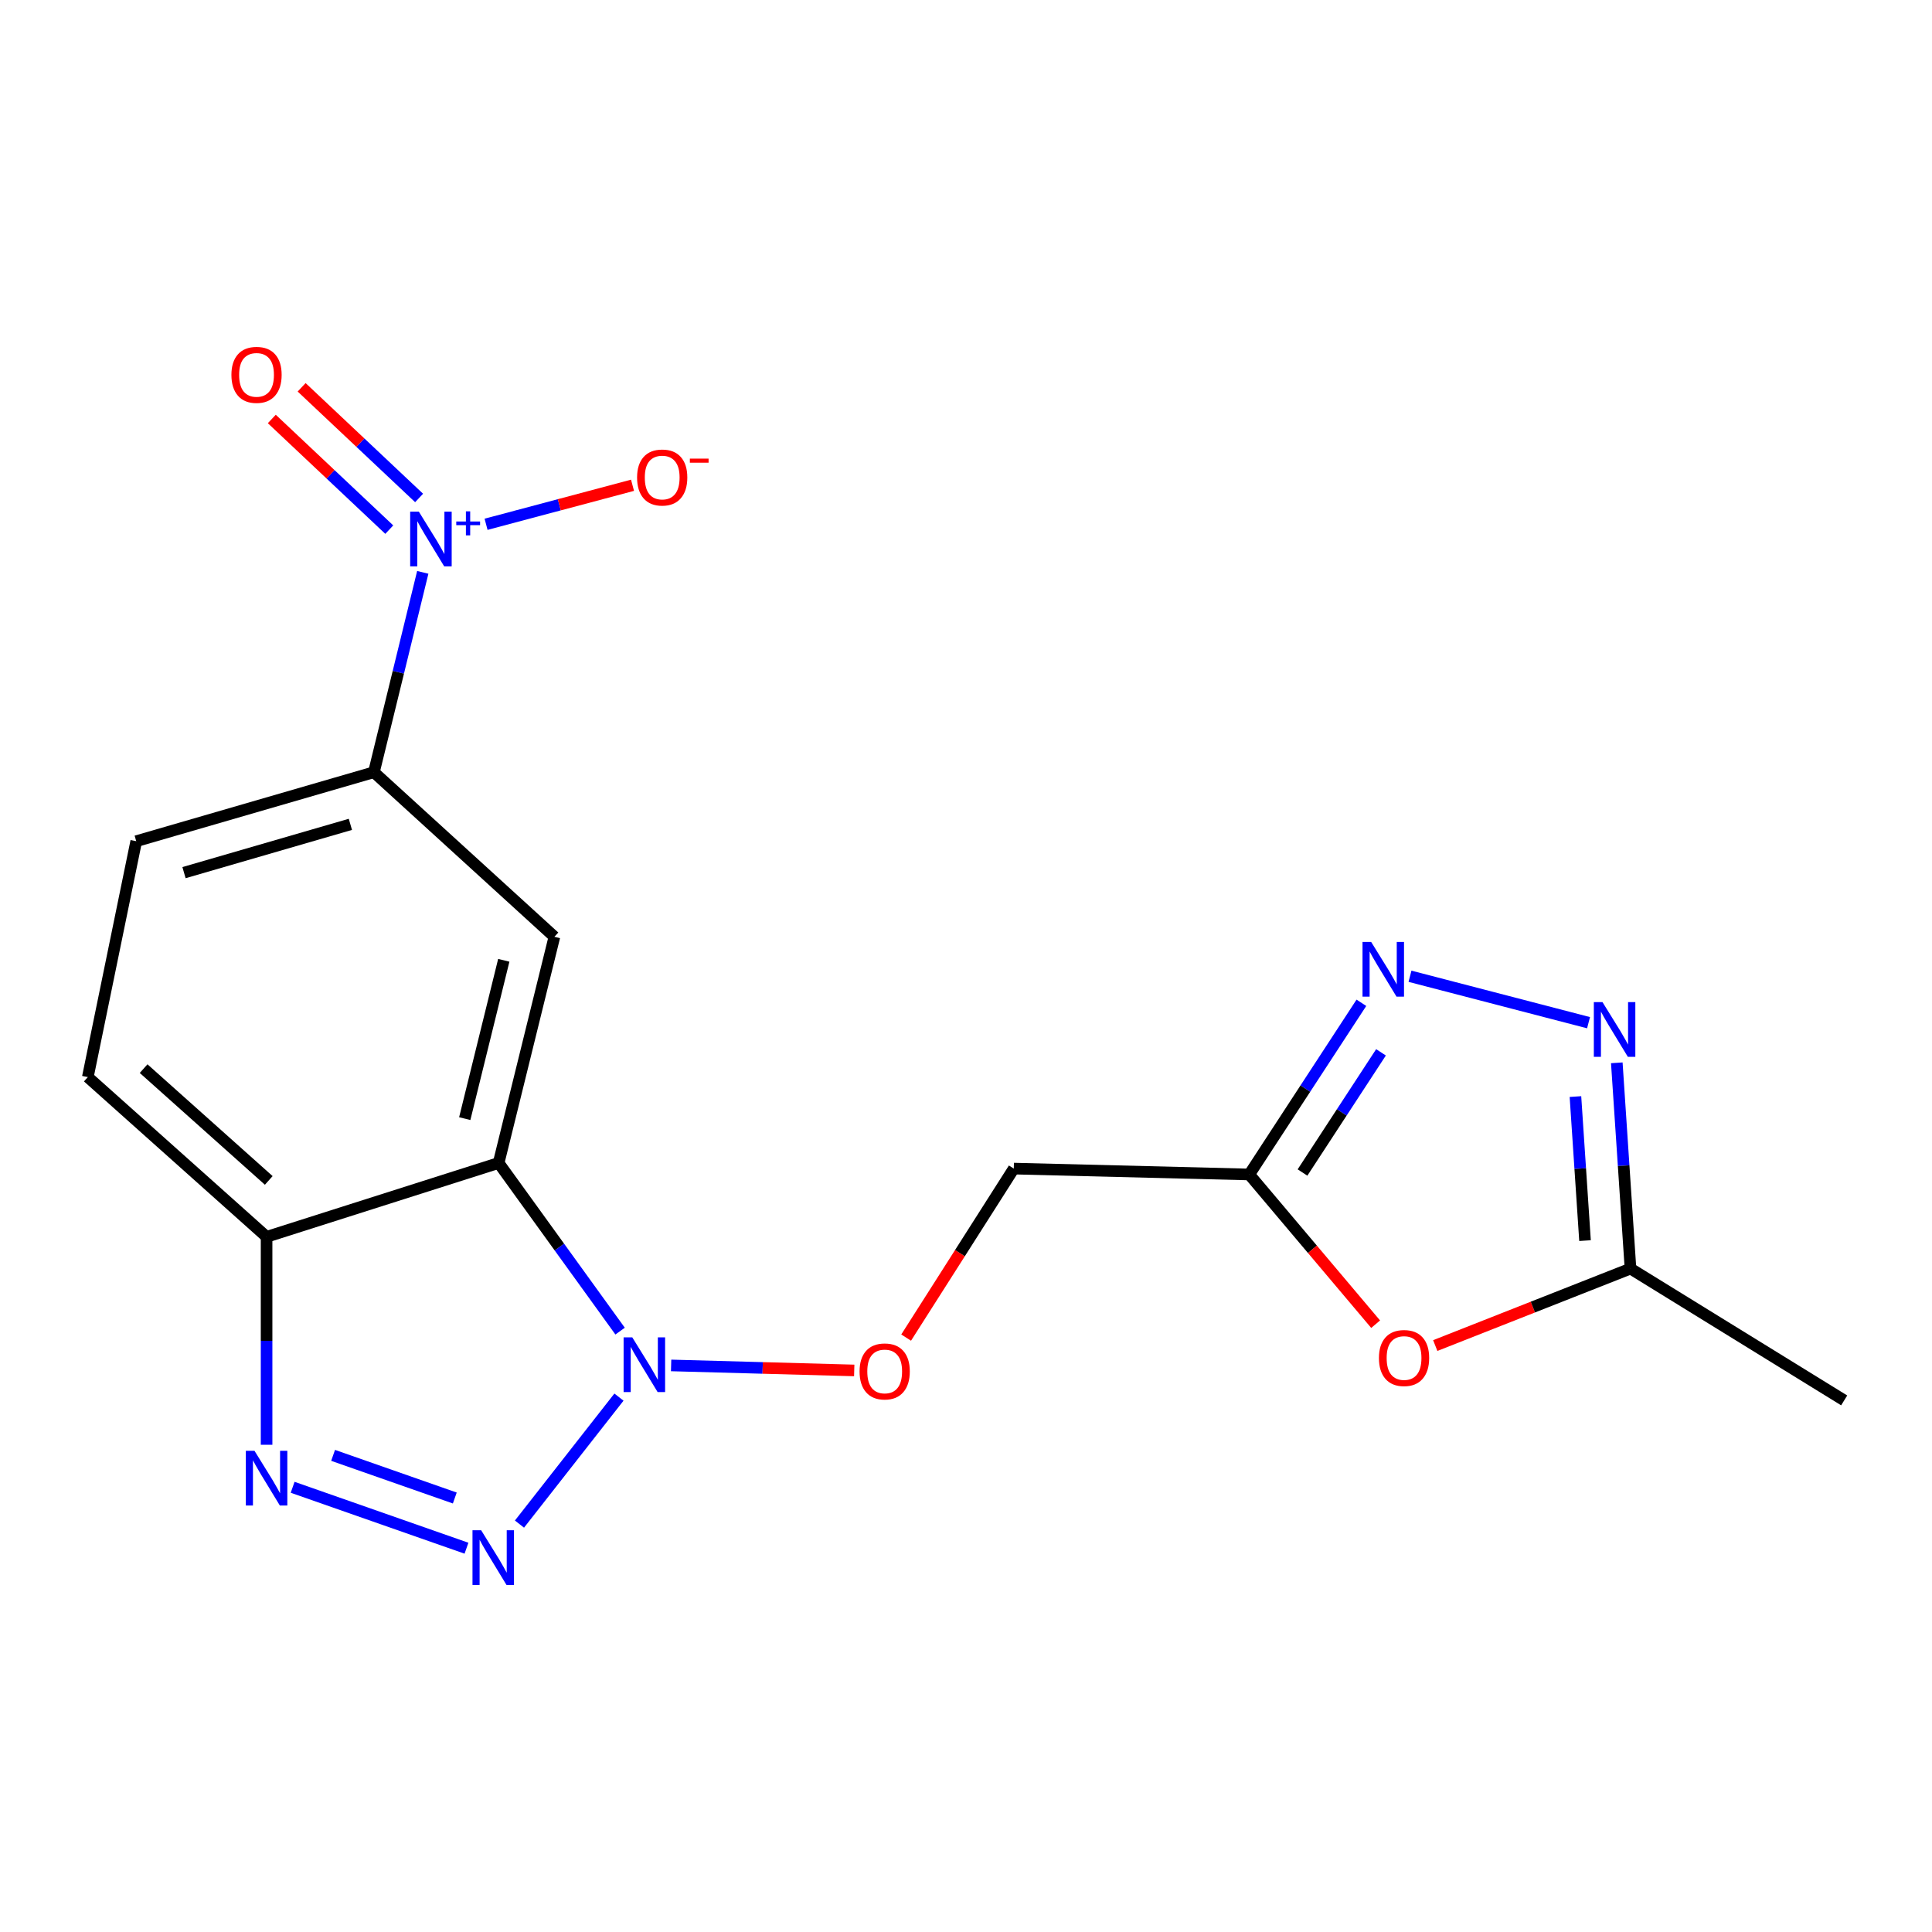 <?xml version='1.0' encoding='iso-8859-1'?>
<svg version='1.1' baseProfile='full'
              xmlns='http://www.w3.org/2000/svg'
                      xmlns:rdkit='http://www.rdkit.org/xml'
                      xmlns:xlink='http://www.w3.org/1999/xlink'
                  xml:space='preserve'
width='1000px' height='1000px' viewBox='0 0 1000 1000'>
<!-- END OF HEADER -->
<rect style='opacity:1.0;fill:#FFFFFF;stroke:none' width='1000' height='1000' x='0' y='0'> </rect>
<path class='bond-0' d='M 268.878,788.871 L 320.371,723.145' style='fill:none;fill-rule:evenodd;stroke:#0000FF;stroke-width:6px;stroke-linecap:butt;stroke-linejoin:miter;stroke-opacity:1' />
<path class='bond-2' d='M 241.452,801.349 L 151.466,769.815' style='fill:none;fill-rule:evenodd;stroke:#0000FF;stroke-width:6px;stroke-linecap:butt;stroke-linejoin:miter;stroke-opacity:1' />
<path class='bond-2' d='M 235.402,775.366 L 172.411,753.293' style='fill:none;fill-rule:evenodd;stroke:#0000FF;stroke-width:6px;stroke-linecap:butt;stroke-linejoin:miter;stroke-opacity:1' />
<path class='bond-1' d='M 320.962,688.984 L 289.526,645.467' style='fill:none;fill-rule:evenodd;stroke:#0000FF;stroke-width:6px;stroke-linecap:butt;stroke-linejoin:miter;stroke-opacity:1' />
<path class='bond-1' d='M 289.526,645.467 L 258.09,601.949' style='fill:none;fill-rule:evenodd;stroke:#000000;stroke-width:6px;stroke-linecap:butt;stroke-linejoin:miter;stroke-opacity:1' />
<path class='bond-12' d='M 347.369,706.744 L 394.759,708.04' style='fill:none;fill-rule:evenodd;stroke:#0000FF;stroke-width:6px;stroke-linecap:butt;stroke-linejoin:miter;stroke-opacity:1' />
<path class='bond-12' d='M 394.759,708.04 L 442.149,709.336' style='fill:none;fill-rule:evenodd;stroke:#FF0000;stroke-width:6px;stroke-linecap:butt;stroke-linejoin:miter;stroke-opacity:1' />
<path class='bond-6' d='M 258.09,601.949 L 286.952,484.885' style='fill:none;fill-rule:evenodd;stroke:#000000;stroke-width:6px;stroke-linecap:butt;stroke-linejoin:miter;stroke-opacity:1' />
<path class='bond-6' d='M 240.554,578.998 L 260.758,497.053' style='fill:none;fill-rule:evenodd;stroke:#000000;stroke-width:6px;stroke-linecap:butt;stroke-linejoin:miter;stroke-opacity:1' />
<path class='bond-19' d='M 258.09,601.949 L 137.985,640.182' style='fill:none;fill-rule:evenodd;stroke:#000000;stroke-width:6px;stroke-linecap:butt;stroke-linejoin:miter;stroke-opacity:1' />
<path class='bond-8' d='M 137.985,747.808 L 137.985,693.995' style='fill:none;fill-rule:evenodd;stroke:#0000FF;stroke-width:6px;stroke-linecap:butt;stroke-linejoin:miter;stroke-opacity:1' />
<path class='bond-8' d='M 137.985,693.995 L 137.985,640.182' style='fill:none;fill-rule:evenodd;stroke:#000000;stroke-width:6px;stroke-linecap:butt;stroke-linejoin:miter;stroke-opacity:1' />
<path class='bond-3' d='M 218.825,296.247 L 206.179,347.973' style='fill:none;fill-rule:evenodd;stroke:#0000FF;stroke-width:6px;stroke-linecap:butt;stroke-linejoin:miter;stroke-opacity:1' />
<path class='bond-3' d='M 206.179,347.973 L 193.533,399.698' style='fill:none;fill-rule:evenodd;stroke:#000000;stroke-width:6px;stroke-linecap:butt;stroke-linejoin:miter;stroke-opacity:1' />
<path class='bond-14' d='M 251.588,271.374 L 289.49,261.272' style='fill:none;fill-rule:evenodd;stroke:#0000FF;stroke-width:6px;stroke-linecap:butt;stroke-linejoin:miter;stroke-opacity:1' />
<path class='bond-14' d='M 289.49,261.272 L 327.392,251.171' style='fill:none;fill-rule:evenodd;stroke:#FF0000;stroke-width:6px;stroke-linecap:butt;stroke-linejoin:miter;stroke-opacity:1' />
<path class='bond-15' d='M 216.927,257.746 L 186.527,229.107' style='fill:none;fill-rule:evenodd;stroke:#0000FF;stroke-width:6px;stroke-linecap:butt;stroke-linejoin:miter;stroke-opacity:1' />
<path class='bond-15' d='M 186.527,229.107 L 156.126,200.468' style='fill:none;fill-rule:evenodd;stroke:#FF0000;stroke-width:6px;stroke-linecap:butt;stroke-linejoin:miter;stroke-opacity:1' />
<path class='bond-15' d='M 201.485,274.138 L 171.085,245.499' style='fill:none;fill-rule:evenodd;stroke:#0000FF;stroke-width:6px;stroke-linecap:butt;stroke-linejoin:miter;stroke-opacity:1' />
<path class='bond-15' d='M 171.085,245.499 L 140.685,216.859' style='fill:none;fill-rule:evenodd;stroke:#FF0000;stroke-width:6px;stroke-linecap:butt;stroke-linejoin:miter;stroke-opacity:1' />
<path class='bond-4' d='M 704.656,519.043 L 675.635,563.473' style='fill:none;fill-rule:evenodd;stroke:#0000FF;stroke-width:6px;stroke-linecap:butt;stroke-linejoin:miter;stroke-opacity:1' />
<path class='bond-4' d='M 675.635,563.473 L 646.615,607.904' style='fill:none;fill-rule:evenodd;stroke:#000000;stroke-width:6px;stroke-linecap:butt;stroke-linejoin:miter;stroke-opacity:1' />
<path class='bond-4' d='M 714.804,544.687 L 694.489,575.788' style='fill:none;fill-rule:evenodd;stroke:#0000FF;stroke-width:6px;stroke-linecap:butt;stroke-linejoin:miter;stroke-opacity:1' />
<path class='bond-4' d='M 694.489,575.788 L 674.175,606.89' style='fill:none;fill-rule:evenodd;stroke:#000000;stroke-width:6px;stroke-linecap:butt;stroke-linejoin:miter;stroke-opacity:1' />
<path class='bond-7' d='M 729.808,505.309 L 822.229,529.346' style='fill:none;fill-rule:evenodd;stroke:#0000FF;stroke-width:6px;stroke-linecap:butt;stroke-linejoin:miter;stroke-opacity:1' />
<path class='bond-5' d='M 646.615,607.904 L 524.734,604.864' style='fill:none;fill-rule:evenodd;stroke:#000000;stroke-width:6px;stroke-linecap:butt;stroke-linejoin:miter;stroke-opacity:1' />
<path class='bond-9' d='M 646.615,607.904 L 679.321,646.651' style='fill:none;fill-rule:evenodd;stroke:#000000;stroke-width:6px;stroke-linecap:butt;stroke-linejoin:miter;stroke-opacity:1' />
<path class='bond-9' d='M 679.321,646.651 L 712.026,685.399' style='fill:none;fill-rule:evenodd;stroke:#FF0000;stroke-width:6px;stroke-linecap:butt;stroke-linejoin:miter;stroke-opacity:1' />
<path class='bond-10' d='M 286.952,484.885 L 193.533,399.698' style='fill:none;fill-rule:evenodd;stroke:#000000;stroke-width:6px;stroke-linecap:butt;stroke-linejoin:miter;stroke-opacity:1' />
<path class='bond-21' d='M 836.853,550.112 L 840.395,603.367' style='fill:none;fill-rule:evenodd;stroke:#0000FF;stroke-width:6px;stroke-linecap:butt;stroke-linejoin:miter;stroke-opacity:1' />
<path class='bond-21' d='M 840.395,603.367 L 843.937,656.621' style='fill:none;fill-rule:evenodd;stroke:#000000;stroke-width:6px;stroke-linecap:butt;stroke-linejoin:miter;stroke-opacity:1' />
<path class='bond-21' d='M 815.445,567.583 L 817.925,604.861' style='fill:none;fill-rule:evenodd;stroke:#0000FF;stroke-width:6px;stroke-linecap:butt;stroke-linejoin:miter;stroke-opacity:1' />
<path class='bond-21' d='M 817.925,604.861 L 820.404,642.14' style='fill:none;fill-rule:evenodd;stroke:#000000;stroke-width:6px;stroke-linecap:butt;stroke-linejoin:miter;stroke-opacity:1' />
<path class='bond-16' d='M 137.985,640.182 L 45.455,557.51' style='fill:none;fill-rule:evenodd;stroke:#000000;stroke-width:6px;stroke-linecap:butt;stroke-linejoin:miter;stroke-opacity:1' />
<path class='bond-16' d='M 139.109,610.988 L 74.338,553.118' style='fill:none;fill-rule:evenodd;stroke:#000000;stroke-width:6px;stroke-linecap:butt;stroke-linejoin:miter;stroke-opacity:1' />
<path class='bond-11' d='M 742.884,696.458 L 793.41,676.54' style='fill:none;fill-rule:evenodd;stroke:#FF0000;stroke-width:6px;stroke-linecap:butt;stroke-linejoin:miter;stroke-opacity:1' />
<path class='bond-11' d='M 793.41,676.54 L 843.937,656.621' style='fill:none;fill-rule:evenodd;stroke:#000000;stroke-width:6px;stroke-linecap:butt;stroke-linejoin:miter;stroke-opacity:1' />
<path class='bond-20' d='M 193.533,399.698 L 70.514,435.404' style='fill:none;fill-rule:evenodd;stroke:#000000;stroke-width:6px;stroke-linecap:butt;stroke-linejoin:miter;stroke-opacity:1' />
<path class='bond-20' d='M 181.358,426.681 L 95.244,451.675' style='fill:none;fill-rule:evenodd;stroke:#000000;stroke-width:6px;stroke-linecap:butt;stroke-linejoin:miter;stroke-opacity:1' />
<path class='bond-18' d='M 843.937,656.621 L 954.545,724.843' style='fill:none;fill-rule:evenodd;stroke:#000000;stroke-width:6px;stroke-linecap:butt;stroke-linejoin:miter;stroke-opacity:1' />
<path class='bond-13' d='M 469.015,692.338 L 496.875,648.601' style='fill:none;fill-rule:evenodd;stroke:#FF0000;stroke-width:6px;stroke-linecap:butt;stroke-linejoin:miter;stroke-opacity:1' />
<path class='bond-13' d='M 496.875,648.601 L 524.734,604.864' style='fill:none;fill-rule:evenodd;stroke:#000000;stroke-width:6px;stroke-linecap:butt;stroke-linejoin:miter;stroke-opacity:1' />
<path class='bond-17' d='M 45.455,557.51 L 70.514,435.404' style='fill:none;fill-rule:evenodd;stroke:#000000;stroke-width:6px;stroke-linecap:butt;stroke-linejoin:miter;stroke-opacity:1' />
<path  class='atom-0' d='M 249.04 792.042
L 258.32 807.042
Q 259.24 808.522, 260.72 811.202
Q 262.2 813.882, 262.28 814.042
L 262.28 792.042
L 266.04 792.042
L 266.04 820.362
L 262.16 820.362
L 252.2 803.962
Q 251.04 802.042, 249.8 799.842
Q 248.6 797.642, 248.24 796.962
L 248.24 820.362
L 244.56 820.362
L 244.56 792.042
L 249.04 792.042
' fill='#0000FF'/>
<path  class='atom-1' d='M 327.258 692.205
L 336.538 707.205
Q 337.458 708.685, 338.938 711.365
Q 340.418 714.045, 340.498 714.205
L 340.498 692.205
L 344.258 692.205
L 344.258 720.525
L 340.378 720.525
L 330.418 704.125
Q 329.258 702.205, 328.018 700.005
Q 326.818 697.805, 326.458 697.125
L 326.458 720.525
L 322.778 720.525
L 322.778 692.205
L 327.258 692.205
' fill='#0000FF'/>
<path  class='atom-3' d='M 131.725 750.931
L 141.005 765.931
Q 141.925 767.411, 143.405 770.091
Q 144.885 772.771, 144.965 772.931
L 144.965 750.931
L 148.725 750.931
L 148.725 779.251
L 144.845 779.251
L 134.885 762.851
Q 133.725 760.931, 132.485 758.731
Q 131.285 756.531, 130.925 755.851
L 130.925 779.251
L 127.245 779.251
L 127.245 750.931
L 131.725 750.931
' fill='#0000FF'/>
<path  class='atom-4' d='M 216.787 264.82
L 226.067 279.82
Q 226.987 281.3, 228.467 283.98
Q 229.947 286.66, 230.027 286.82
L 230.027 264.82
L 233.787 264.82
L 233.787 293.14
L 229.907 293.14
L 219.947 276.74
Q 218.787 274.82, 217.547 272.62
Q 216.347 270.42, 215.987 269.74
L 215.987 293.14
L 212.307 293.14
L 212.307 264.82
L 216.787 264.82
' fill='#0000FF'/>
<path  class='atom-4' d='M 236.163 269.925
L 241.152 269.925
L 241.152 264.672
L 243.37 264.672
L 243.37 269.925
L 248.491 269.925
L 248.491 271.826
L 243.37 271.826
L 243.37 277.106
L 241.152 277.106
L 241.152 271.826
L 236.163 271.826
L 236.163 269.925
' fill='#0000FF'/>
<path  class='atom-5' d='M 709.715 487.552
L 718.995 502.552
Q 719.915 504.032, 721.395 506.712
Q 722.875 509.392, 722.955 509.552
L 722.955 487.552
L 726.715 487.552
L 726.715 515.872
L 722.835 515.872
L 712.875 499.472
Q 711.715 497.552, 710.475 495.352
Q 709.275 493.152, 708.915 492.472
L 708.915 515.872
L 705.235 515.872
L 705.235 487.552
L 709.715 487.552
' fill='#0000FF'/>
<path  class='atom-8' d='M 829.445 518.691
L 838.725 533.691
Q 839.645 535.171, 841.125 537.851
Q 842.605 540.531, 842.685 540.691
L 842.685 518.691
L 846.445 518.691
L 846.445 547.011
L 842.565 547.011
L 832.605 530.611
Q 831.445 528.691, 830.205 526.491
Q 829.005 524.291, 828.645 523.611
L 828.645 547.011
L 824.965 547.011
L 824.965 518.691
L 829.445 518.691
' fill='#0000FF'/>
<path  class='atom-10' d='M 713.735 702.904
Q 713.735 696.104, 717.095 692.304
Q 720.455 688.504, 726.735 688.504
Q 733.015 688.504, 736.375 692.304
Q 739.735 696.104, 739.735 702.904
Q 739.735 709.784, 736.335 713.704
Q 732.935 717.584, 726.735 717.584
Q 720.495 717.584, 717.095 713.704
Q 713.735 709.824, 713.735 702.904
M 726.735 714.384
Q 731.055 714.384, 733.375 711.504
Q 735.735 708.584, 735.735 702.904
Q 735.735 697.344, 733.375 694.544
Q 731.055 691.704, 726.735 691.704
Q 722.415 691.704, 720.055 694.504
Q 717.735 697.304, 717.735 702.904
Q 717.735 708.624, 720.055 711.504
Q 722.415 714.384, 726.735 714.384
' fill='#FF0000'/>
<path  class='atom-13' d='M 444.913 709.848
Q 444.913 703.048, 448.273 699.248
Q 451.633 695.448, 457.913 695.448
Q 464.193 695.448, 467.553 699.248
Q 470.913 703.048, 470.913 709.848
Q 470.913 716.728, 467.513 720.648
Q 464.113 724.528, 457.913 724.528
Q 451.673 724.528, 448.273 720.648
Q 444.913 716.768, 444.913 709.848
M 457.913 721.328
Q 462.233 721.328, 464.553 718.448
Q 466.913 715.528, 466.913 709.848
Q 466.913 704.288, 464.553 701.488
Q 462.233 698.648, 457.913 698.648
Q 453.593 698.648, 451.233 701.448
Q 448.913 704.248, 448.913 709.848
Q 448.913 715.568, 451.233 718.448
Q 453.593 721.328, 457.913 721.328
' fill='#FF0000'/>
<path  class='atom-15' d='M 329.751 247.158
Q 329.751 240.358, 333.111 236.558
Q 336.471 232.758, 342.751 232.758
Q 349.031 232.758, 352.391 236.558
Q 355.751 240.358, 355.751 247.158
Q 355.751 254.038, 352.351 257.958
Q 348.951 261.838, 342.751 261.838
Q 336.511 261.838, 333.111 257.958
Q 329.751 254.078, 329.751 247.158
M 342.751 258.638
Q 347.071 258.638, 349.391 255.758
Q 351.751 252.838, 351.751 247.158
Q 351.751 241.598, 349.391 238.798
Q 347.071 235.958, 342.751 235.958
Q 338.431 235.958, 336.071 238.758
Q 333.751 241.558, 333.751 247.158
Q 333.751 252.878, 336.071 255.758
Q 338.431 258.638, 342.751 258.638
' fill='#FF0000'/>
<path  class='atom-15' d='M 357.071 237.38
L 366.759 237.38
L 366.759 239.492
L 357.071 239.492
L 357.071 237.38
' fill='#FF0000'/>
<path  class='atom-16' d='M 119.781 194.024
Q 119.781 187.224, 123.141 183.424
Q 126.501 179.624, 132.781 179.624
Q 139.061 179.624, 142.421 183.424
Q 145.781 187.224, 145.781 194.024
Q 145.781 200.904, 142.381 204.824
Q 138.981 208.704, 132.781 208.704
Q 126.541 208.704, 123.141 204.824
Q 119.781 200.944, 119.781 194.024
M 132.781 205.504
Q 137.101 205.504, 139.421 202.624
Q 141.781 199.704, 141.781 194.024
Q 141.781 188.464, 139.421 185.664
Q 137.101 182.824, 132.781 182.824
Q 128.461 182.824, 126.101 185.624
Q 123.781 188.424, 123.781 194.024
Q 123.781 199.744, 126.101 202.624
Q 128.461 205.504, 132.781 205.504
' fill='#FF0000'/>
</svg>
